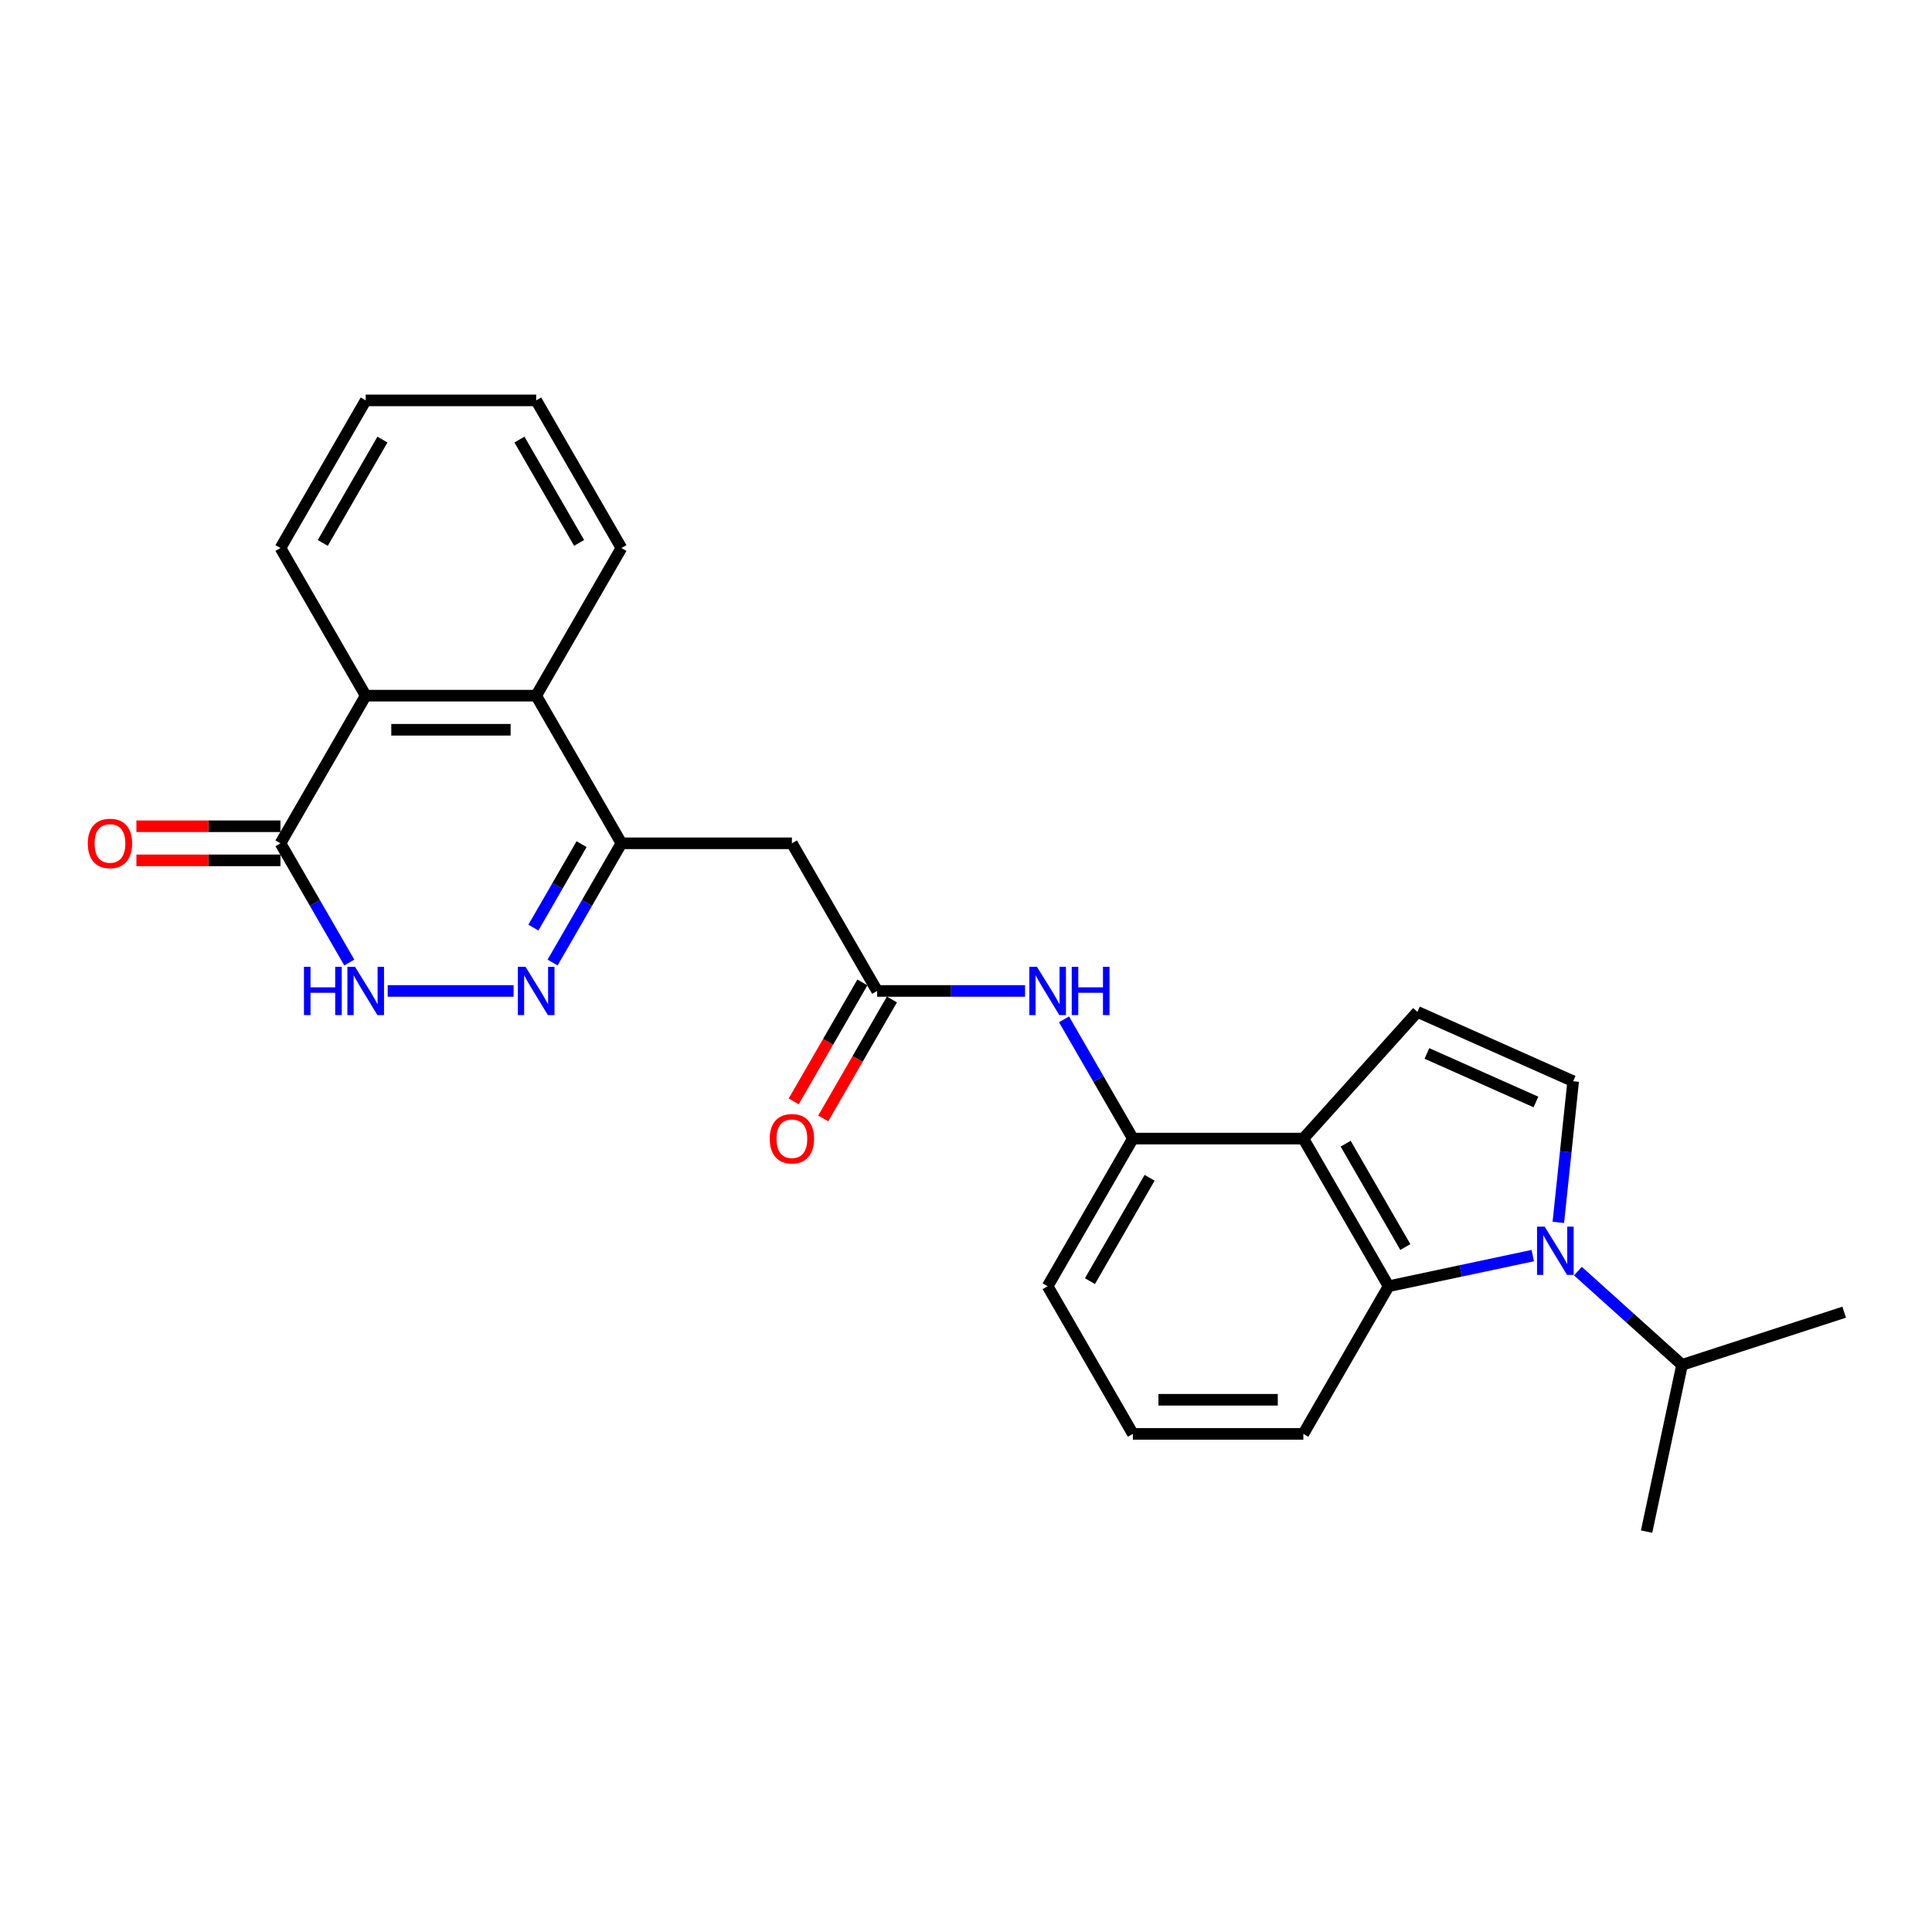 <?xml version='1.0' encoding='iso-8859-1'?>
<svg version='1.1' baseProfile='full'
              xmlns='http://www.w3.org/2000/svg'
                      xmlns:rdkit='http://www.rdkit.org/xml'
                      xmlns:xlink='http://www.w3.org/1999/xlink'
                  xml:space='preserve'
width='1000px' height='1000px' viewBox='0 0 1000 1000'>
<!-- END OF HEADER -->
<rect style='opacity:1.0;fill:#FFFFFF;stroke:none' width='1000' height='1000' x='0' y='0'> </rect>
<path class='bond-3' d='M 793.364,649.888 L 756.049,657.82' style='fill:none;fill-rule:evenodd;stroke:#0000FF;stroke-width:6px;stroke-linecap:butt;stroke-linejoin:miter;stroke-opacity:1' />
<path class='bond-3' d='M 756.049,657.82 L 718.734,665.752' style='fill:none;fill-rule:evenodd;stroke:#000000;stroke-width:6px;stroke-linecap:butt;stroke-linejoin:miter;stroke-opacity:1' />
<path class='bond-4' d='M 806.592,632.704 L 810.432,596.176' style='fill:none;fill-rule:evenodd;stroke:#0000FF;stroke-width:6px;stroke-linecap:butt;stroke-linejoin:miter;stroke-opacity:1' />
<path class='bond-4' d='M 810.432,596.176 L 814.271,559.647' style='fill:none;fill-rule:evenodd;stroke:#000000;stroke-width:6px;stroke-linecap:butt;stroke-linejoin:miter;stroke-opacity:1' />
<path class='bond-16' d='M 816.73,657.925 L 843.677,682.187' style='fill:none;fill-rule:evenodd;stroke:#0000FF;stroke-width:6px;stroke-linecap:butt;stroke-linejoin:miter;stroke-opacity:1' />
<path class='bond-16' d='M 843.677,682.187 L 870.623,706.45' style='fill:none;fill-rule:evenodd;stroke:#000000;stroke-width:6px;stroke-linecap:butt;stroke-linejoin:miter;stroke-opacity:1' />
<path class='bond-0' d='M 674.614,589.332 L 718.734,665.752' style='fill:none;fill-rule:evenodd;stroke:#000000;stroke-width:6px;stroke-linecap:butt;stroke-linejoin:miter;stroke-opacity:1' />
<path class='bond-0' d='M 696.516,591.971 L 727.4,645.465' style='fill:none;fill-rule:evenodd;stroke:#000000;stroke-width:6px;stroke-linecap:butt;stroke-linejoin:miter;stroke-opacity:1' />
<path class='bond-12' d='M 674.614,589.332 L 586.373,589.332' style='fill:none;fill-rule:evenodd;stroke:#000000;stroke-width:6px;stroke-linecap:butt;stroke-linejoin:miter;stroke-opacity:1' />
<path class='bond-26' d='M 674.614,589.332 L 733.659,523.757' style='fill:none;fill-rule:evenodd;stroke:#000000;stroke-width:6px;stroke-linecap:butt;stroke-linejoin:miter;stroke-opacity:1' />
<path class='bond-1' d='M 286.016,498.212 L 303.833,467.353' style='fill:none;fill-rule:evenodd;stroke:#0000FF;stroke-width:6px;stroke-linecap:butt;stroke-linejoin:miter;stroke-opacity:1' />
<path class='bond-1' d='M 303.833,467.353 L 321.649,436.494' style='fill:none;fill-rule:evenodd;stroke:#000000;stroke-width:6px;stroke-linecap:butt;stroke-linejoin:miter;stroke-opacity:1' />
<path class='bond-1' d='M 276.077,480.131 L 288.549,458.529' style='fill:none;fill-rule:evenodd;stroke:#0000FF;stroke-width:6px;stroke-linecap:butt;stroke-linejoin:miter;stroke-opacity:1' />
<path class='bond-1' d='M 288.549,458.529 L 301.021,436.928' style='fill:none;fill-rule:evenodd;stroke:#000000;stroke-width:6px;stroke-linecap:butt;stroke-linejoin:miter;stroke-opacity:1' />
<path class='bond-5' d='M 265.846,512.913 L 200.679,512.913' style='fill:none;fill-rule:evenodd;stroke:#0000FF;stroke-width:6px;stroke-linecap:butt;stroke-linejoin:miter;stroke-opacity:1' />
<path class='bond-2' d='M 321.649,436.494 L 409.89,436.494' style='fill:none;fill-rule:evenodd;stroke:#000000;stroke-width:6px;stroke-linecap:butt;stroke-linejoin:miter;stroke-opacity:1' />
<path class='bond-9' d='M 321.649,436.494 L 277.529,360.075' style='fill:none;fill-rule:evenodd;stroke:#000000;stroke-width:6px;stroke-linecap:butt;stroke-linejoin:miter;stroke-opacity:1' />
<path class='bond-17' d='M 718.734,665.752 L 674.614,742.171' style='fill:none;fill-rule:evenodd;stroke:#000000;stroke-width:6px;stroke-linecap:butt;stroke-linejoin:miter;stroke-opacity:1' />
<path class='bond-6' d='M 814.271,559.647 L 733.659,523.757' style='fill:none;fill-rule:evenodd;stroke:#000000;stroke-width:6px;stroke-linecap:butt;stroke-linejoin:miter;stroke-opacity:1' />
<path class='bond-6' d='M 795.001,570.386 L 738.572,545.263' style='fill:none;fill-rule:evenodd;stroke:#000000;stroke-width:6px;stroke-linecap:butt;stroke-linejoin:miter;stroke-opacity:1' />
<path class='bond-28' d='M 180.8,498.212 L 162.983,467.353' style='fill:none;fill-rule:evenodd;stroke:#0000FF;stroke-width:6px;stroke-linecap:butt;stroke-linejoin:miter;stroke-opacity:1' />
<path class='bond-28' d='M 162.983,467.353 L 145.167,436.494' style='fill:none;fill-rule:evenodd;stroke:#000000;stroke-width:6px;stroke-linecap:butt;stroke-linejoin:miter;stroke-opacity:1' />
<path class='bond-7' d='M 145.167,436.494 L 189.288,360.075' style='fill:none;fill-rule:evenodd;stroke:#000000;stroke-width:6px;stroke-linecap:butt;stroke-linejoin:miter;stroke-opacity:1' />
<path class='bond-14' d='M 145.167,427.67 L 107.885,427.67' style='fill:none;fill-rule:evenodd;stroke:#000000;stroke-width:6px;stroke-linecap:butt;stroke-linejoin:miter;stroke-opacity:1' />
<path class='bond-14' d='M 107.885,427.67 L 70.603,427.67' style='fill:none;fill-rule:evenodd;stroke:#FF0000;stroke-width:6px;stroke-linecap:butt;stroke-linejoin:miter;stroke-opacity:1' />
<path class='bond-14' d='M 145.167,445.318 L 107.885,445.318' style='fill:none;fill-rule:evenodd;stroke:#000000;stroke-width:6px;stroke-linecap:butt;stroke-linejoin:miter;stroke-opacity:1' />
<path class='bond-14' d='M 107.885,445.318 L 70.603,445.318' style='fill:none;fill-rule:evenodd;stroke:#FF0000;stroke-width:6px;stroke-linecap:butt;stroke-linejoin:miter;stroke-opacity:1' />
<path class='bond-8' d='M 409.89,436.494 L 454.011,512.913' style='fill:none;fill-rule:evenodd;stroke:#000000;stroke-width:6px;stroke-linecap:butt;stroke-linejoin:miter;stroke-opacity:1' />
<path class='bond-10' d='M 277.529,360.075 L 189.288,360.075' style='fill:none;fill-rule:evenodd;stroke:#000000;stroke-width:6px;stroke-linecap:butt;stroke-linejoin:miter;stroke-opacity:1' />
<path class='bond-10' d='M 264.293,377.724 L 202.524,377.724' style='fill:none;fill-rule:evenodd;stroke:#000000;stroke-width:6px;stroke-linecap:butt;stroke-linejoin:miter;stroke-opacity:1' />
<path class='bond-19' d='M 277.529,360.075 L 321.649,283.656' style='fill:none;fill-rule:evenodd;stroke:#000000;stroke-width:6px;stroke-linecap:butt;stroke-linejoin:miter;stroke-opacity:1' />
<path class='bond-20' d='M 189.288,360.075 L 145.167,283.656' style='fill:none;fill-rule:evenodd;stroke:#000000;stroke-width:6px;stroke-linecap:butt;stroke-linejoin:miter;stroke-opacity:1' />
<path class='bond-11' d='M 454.011,512.913 L 492.29,512.913' style='fill:none;fill-rule:evenodd;stroke:#000000;stroke-width:6px;stroke-linecap:butt;stroke-linejoin:miter;stroke-opacity:1' />
<path class='bond-11' d='M 492.29,512.913 L 530.569,512.913' style='fill:none;fill-rule:evenodd;stroke:#0000FF;stroke-width:6px;stroke-linecap:butt;stroke-linejoin:miter;stroke-opacity:1' />
<path class='bond-15' d='M 446.369,508.501 L 428.593,539.29' style='fill:none;fill-rule:evenodd;stroke:#000000;stroke-width:6px;stroke-linecap:butt;stroke-linejoin:miter;stroke-opacity:1' />
<path class='bond-15' d='M 428.593,539.29 L 410.818,570.078' style='fill:none;fill-rule:evenodd;stroke:#FF0000;stroke-width:6px;stroke-linecap:butt;stroke-linejoin:miter;stroke-opacity:1' />
<path class='bond-15' d='M 461.653,517.325 L 443.877,548.114' style='fill:none;fill-rule:evenodd;stroke:#000000;stroke-width:6px;stroke-linecap:butt;stroke-linejoin:miter;stroke-opacity:1' />
<path class='bond-15' d='M 443.877,548.114 L 426.101,578.902' style='fill:none;fill-rule:evenodd;stroke:#FF0000;stroke-width:6px;stroke-linecap:butt;stroke-linejoin:miter;stroke-opacity:1' />
<path class='bond-13' d='M 586.373,589.332 L 568.556,558.473' style='fill:none;fill-rule:evenodd;stroke:#000000;stroke-width:6px;stroke-linecap:butt;stroke-linejoin:miter;stroke-opacity:1' />
<path class='bond-13' d='M 568.556,558.473 L 550.74,527.614' style='fill:none;fill-rule:evenodd;stroke:#0000FF;stroke-width:6px;stroke-linecap:butt;stroke-linejoin:miter;stroke-opacity:1' />
<path class='bond-27' d='M 586.373,589.332 L 542.252,665.752' style='fill:none;fill-rule:evenodd;stroke:#000000;stroke-width:6px;stroke-linecap:butt;stroke-linejoin:miter;stroke-opacity:1' />
<path class='bond-27' d='M 595.038,609.619 L 564.154,663.113' style='fill:none;fill-rule:evenodd;stroke:#000000;stroke-width:6px;stroke-linecap:butt;stroke-linejoin:miter;stroke-opacity:1' />
<path class='bond-22' d='M 870.623,706.45 L 954.545,679.182' style='fill:none;fill-rule:evenodd;stroke:#000000;stroke-width:6px;stroke-linecap:butt;stroke-linejoin:miter;stroke-opacity:1' />
<path class='bond-23' d='M 870.623,706.45 L 852.277,792.763' style='fill:none;fill-rule:evenodd;stroke:#000000;stroke-width:6px;stroke-linecap:butt;stroke-linejoin:miter;stroke-opacity:1' />
<path class='bond-21' d='M 674.614,742.171 L 586.373,742.171' style='fill:none;fill-rule:evenodd;stroke:#000000;stroke-width:6px;stroke-linecap:butt;stroke-linejoin:miter;stroke-opacity:1' />
<path class='bond-21' d='M 661.378,724.522 L 599.609,724.522' style='fill:none;fill-rule:evenodd;stroke:#000000;stroke-width:6px;stroke-linecap:butt;stroke-linejoin:miter;stroke-opacity:1' />
<path class='bond-18' d='M 542.252,665.752 L 586.373,742.171' style='fill:none;fill-rule:evenodd;stroke:#000000;stroke-width:6px;stroke-linecap:butt;stroke-linejoin:miter;stroke-opacity:1' />
<path class='bond-24' d='M 321.649,283.656 L 277.529,207.237' style='fill:none;fill-rule:evenodd;stroke:#000000;stroke-width:6px;stroke-linecap:butt;stroke-linejoin:miter;stroke-opacity:1' />
<path class='bond-24' d='M 299.747,281.017 L 268.863,227.524' style='fill:none;fill-rule:evenodd;stroke:#000000;stroke-width:6px;stroke-linecap:butt;stroke-linejoin:miter;stroke-opacity:1' />
<path class='bond-29' d='M 145.167,283.656 L 189.288,207.237' style='fill:none;fill-rule:evenodd;stroke:#000000;stroke-width:6px;stroke-linecap:butt;stroke-linejoin:miter;stroke-opacity:1' />
<path class='bond-29' d='M 167.069,281.017 L 197.953,227.524' style='fill:none;fill-rule:evenodd;stroke:#000000;stroke-width:6px;stroke-linecap:butt;stroke-linejoin:miter;stroke-opacity:1' />
<path class='bond-25' d='M 277.529,207.237 L 189.288,207.237' style='fill:none;fill-rule:evenodd;stroke:#000000;stroke-width:6px;stroke-linecap:butt;stroke-linejoin:miter;stroke-opacity:1' />
<path  class='atom-0' d='M 799.523 634.91
L 807.712 648.146
Q 808.524 649.452, 809.83 651.817
Q 811.136 654.182, 811.206 654.323
L 811.206 634.91
L 814.524 634.91
L 814.524 659.9
L 811.101 659.9
L 802.312 645.429
Q 801.288 643.734, 800.194 641.793
Q 799.135 639.852, 798.817 639.252
L 798.817 659.9
L 795.57 659.9
L 795.57 634.91
L 799.523 634.91
' fill='#0000FF'/>
<path  class='atom-2' d='M 272.005 500.418
L 280.194 513.655
Q 281.005 514.961, 282.311 517.325
Q 283.617 519.69, 283.688 519.832
L 283.688 500.418
L 287.006 500.418
L 287.006 525.408
L 283.582 525.408
L 274.793 510.937
Q 273.77 509.243, 272.675 507.301
Q 271.617 505.36, 271.299 504.76
L 271.299 525.408
L 268.052 525.408
L 268.052 500.418
L 272.005 500.418
' fill='#0000FF'/>
<path  class='atom-6' d='M 157.327 500.418
L 160.715 500.418
L 160.715 511.043
L 173.492 511.043
L 173.492 500.418
L 176.881 500.418
L 176.881 525.408
L 173.492 525.408
L 173.492 513.866
L 160.715 513.866
L 160.715 525.408
L 157.327 525.408
L 157.327 500.418
' fill='#0000FF'/>
<path  class='atom-6' d='M 183.764 500.418
L 191.952 513.655
Q 192.764 514.961, 194.07 517.325
Q 195.376 519.69, 195.447 519.832
L 195.447 500.418
L 198.765 500.418
L 198.765 525.408
L 195.341 525.408
L 186.552 510.937
Q 185.529 509.243, 184.434 507.301
Q 183.375 505.36, 183.058 504.76
L 183.058 525.408
L 179.81 525.408
L 179.81 500.418
L 183.764 500.418
' fill='#0000FF'/>
<path  class='atom-14' d='M 536.728 500.418
L 544.917 513.655
Q 545.729 514.961, 547.035 517.325
Q 548.341 519.69, 548.411 519.832
L 548.411 500.418
L 551.729 500.418
L 551.729 525.408
L 548.305 525.408
L 539.517 510.937
Q 538.493 509.243, 537.399 507.301
Q 536.34 505.36, 536.022 504.76
L 536.022 525.408
L 532.775 525.408
L 532.775 500.418
L 536.728 500.418
' fill='#0000FF'/>
<path  class='atom-14' d='M 554.729 500.418
L 558.118 500.418
L 558.118 511.043
L 570.895 511.043
L 570.895 500.418
L 574.284 500.418
L 574.284 525.408
L 570.895 525.408
L 570.895 513.866
L 558.118 513.866
L 558.118 525.408
L 554.729 525.408
L 554.729 500.418
' fill='#0000FF'/>
<path  class='atom-15' d='M 45.455 436.565
Q 45.455 430.565, 48.419 427.211
Q 51.384 423.858, 56.926 423.858
Q 62.467 423.858, 65.432 427.211
Q 68.397 430.565, 68.397 436.565
Q 68.397 442.636, 65.397 446.095
Q 62.397 449.519, 56.926 449.519
Q 51.42 449.519, 48.419 446.095
Q 45.455 442.671, 45.455 436.565
M 56.926 446.695
Q 60.738 446.695, 62.785 444.154
Q 64.868 441.577, 64.868 436.565
Q 64.868 431.659, 62.785 429.188
Q 60.738 426.682, 56.926 426.682
Q 53.114 426.682, 51.031 429.153
Q 48.984 431.623, 48.984 436.565
Q 48.984 441.612, 51.031 444.154
Q 53.114 446.695, 56.926 446.695
' fill='#FF0000'/>
<path  class='atom-16' d='M 398.419 589.403
Q 398.419 583.403, 401.384 580.049
Q 404.349 576.696, 409.89 576.696
Q 415.432 576.696, 418.397 580.049
Q 421.362 583.403, 421.362 589.403
Q 421.362 595.474, 418.362 598.933
Q 415.361 602.357, 409.89 602.357
Q 404.384 602.357, 401.384 598.933
Q 398.419 595.509, 398.419 589.403
M 409.89 599.533
Q 413.702 599.533, 415.75 596.992
Q 417.832 594.415, 417.832 589.403
Q 417.832 584.497, 415.75 582.026
Q 413.702 579.52, 409.89 579.52
Q 406.078 579.52, 403.996 581.991
Q 401.949 584.462, 401.949 589.403
Q 401.949 594.45, 403.996 596.992
Q 406.078 599.533, 409.89 599.533
' fill='#FF0000'/>
</svg>
